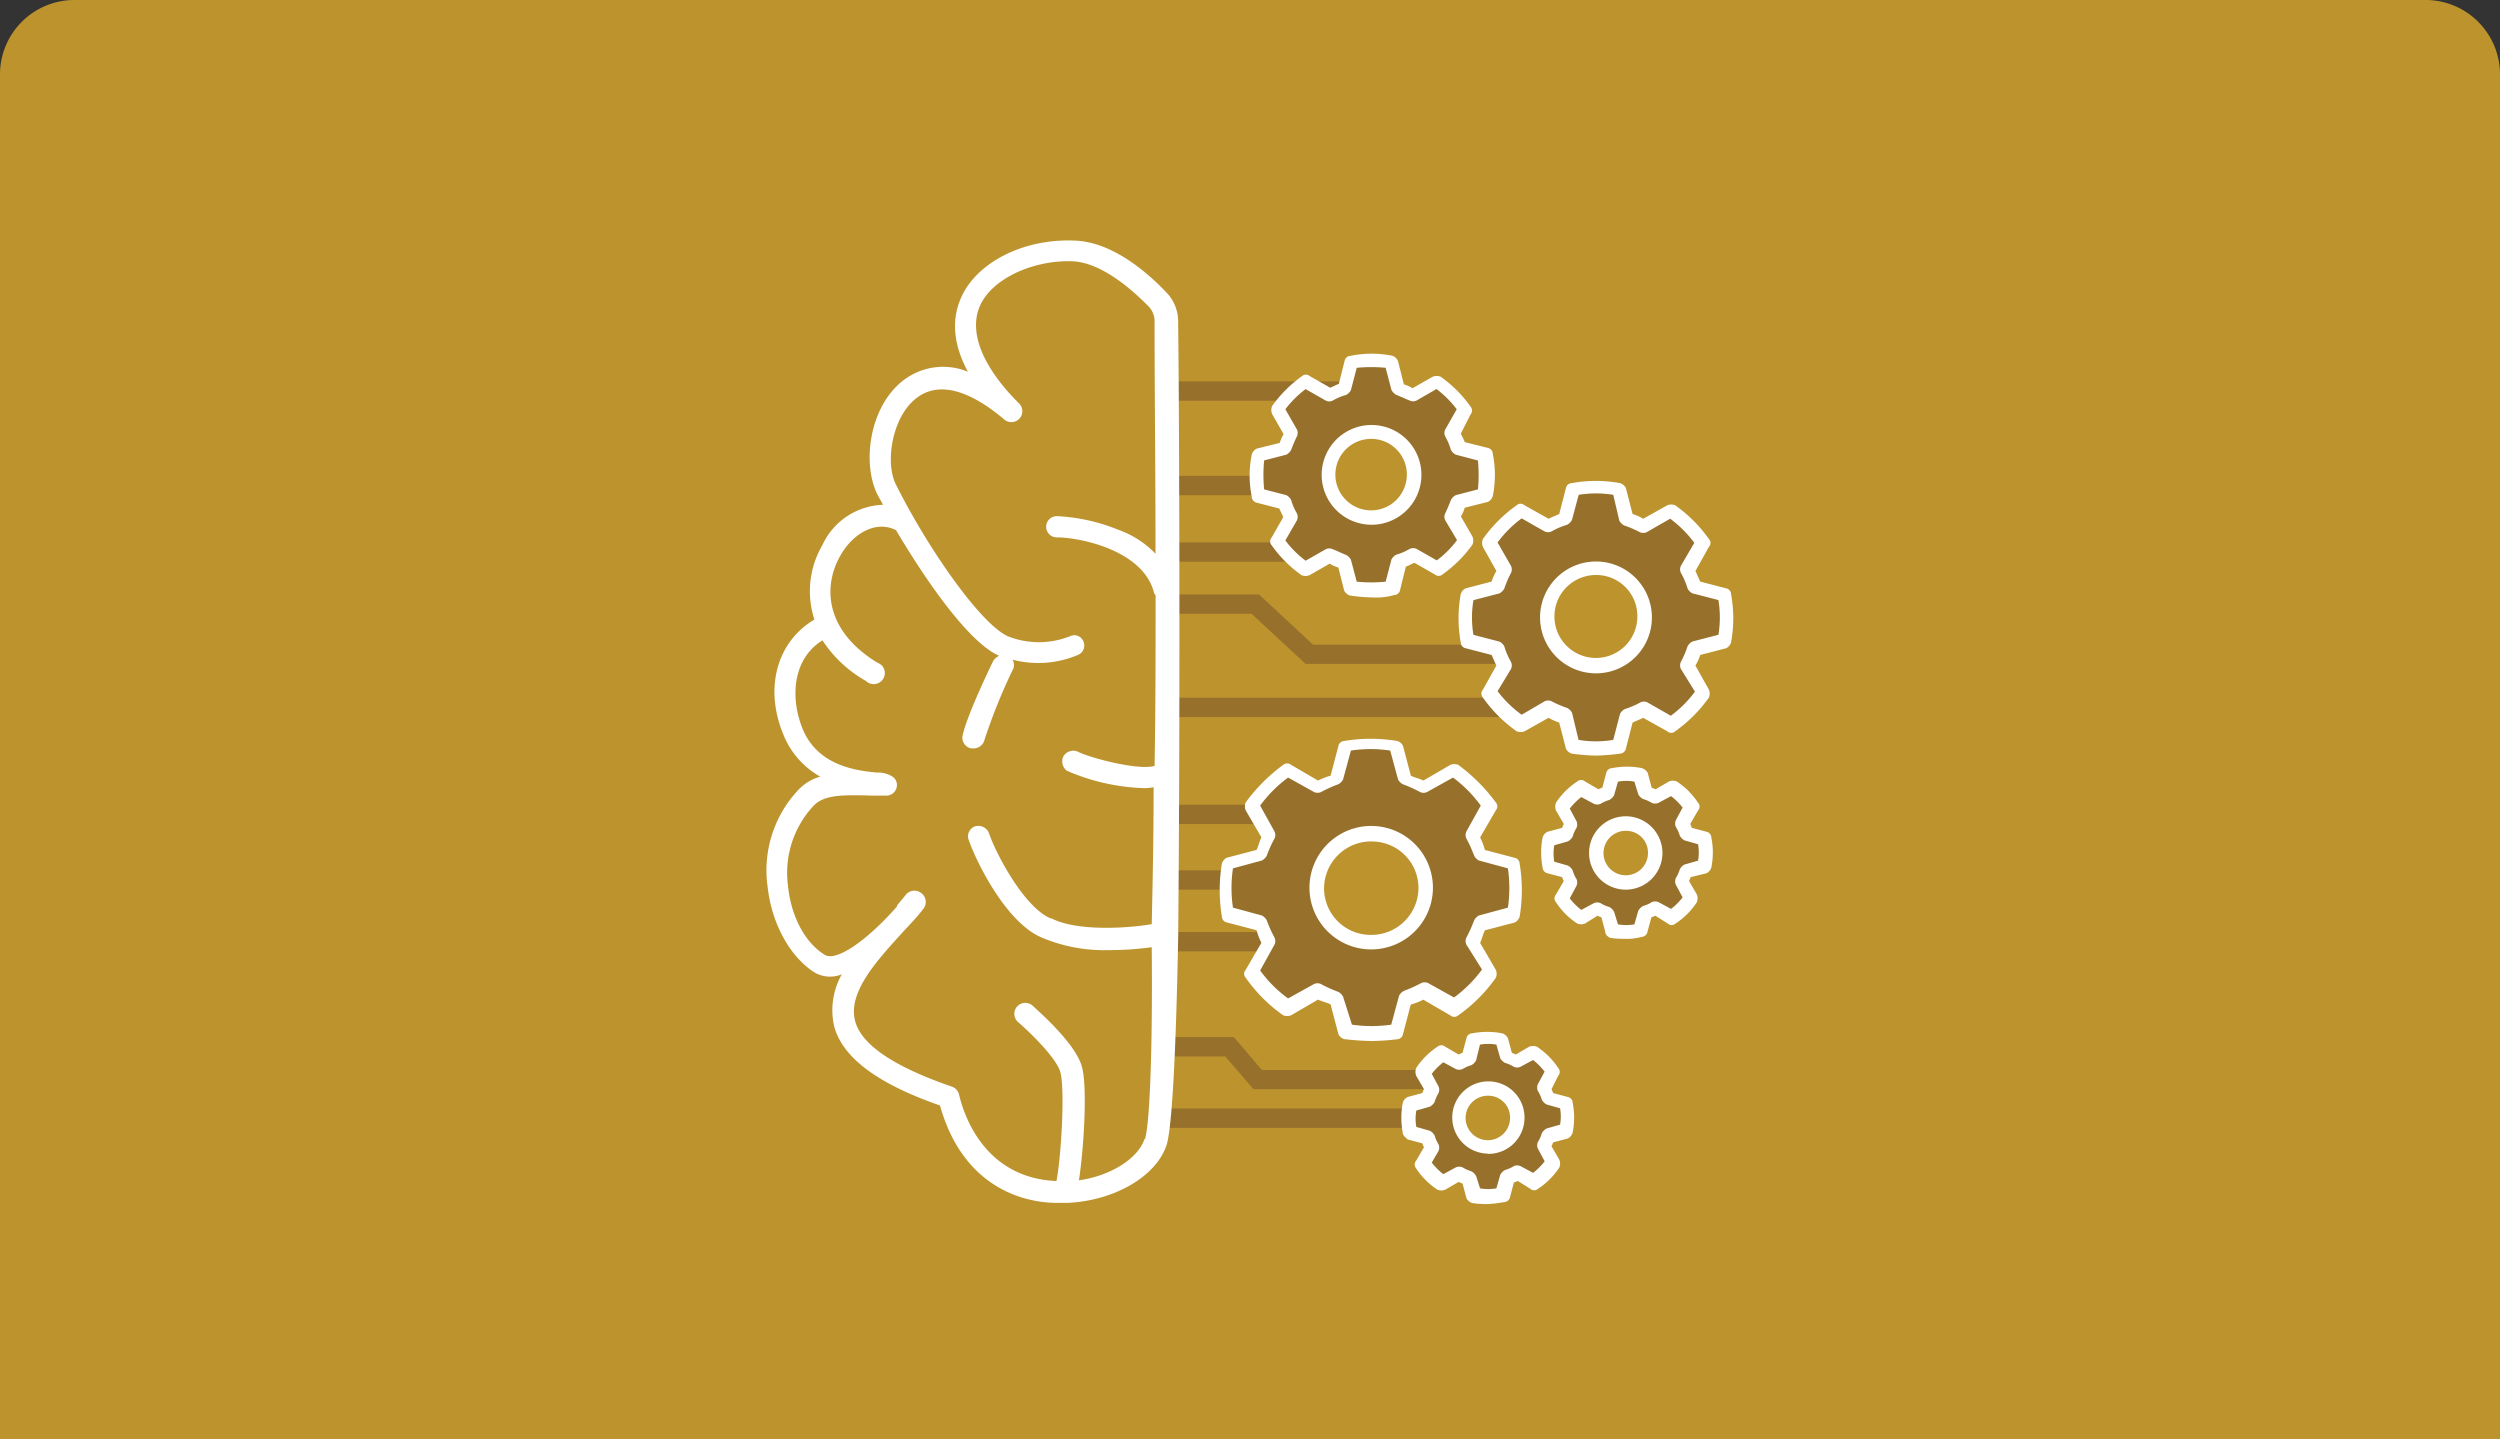 <svg id="Layer_1" data-name="Layer 1" xmlns="http://www.w3.org/2000/svg" viewBox="0 0 318.3 183.24"><rect x="0" y="0" width="318.3" height="183.24" fill="#333333" stroke="none"/><defs><style>.cls-1{fill:#bd932e;}.cls-2,.cls-3{fill:#97702c;}.cls-3{fill-rule:evenodd;}.cls-4{fill:#fff;}</style></defs><title>Data Science</title><g id="Group_1522" data-name="Group 1522"><path id="Path_277" data-name="Path 277" class="cls-1" d="M9.44,0H308.86a9.48,9.48,0,0,1,9.44,9.44v173.8H0V9.44A9.48,9.48,0,0,1,9.44,0Z"/><g id="Group_1523" data-name="Group 1523"><g id="Group_1703" data-name="Group 1703"><rect id="Rectangle_1055" data-name="Rectangle 1055" class="cls-2" x="150.02" y="48.56" width="24.93" height="2.46"/></g><g id="Group_1704" data-name="Group 1704"><rect id="Rectangle_1056" data-name="Rectangle 1056" class="cls-2" x="150.02" y="69.06" width="24.93" height="2.46"/></g><g id="Group_1705" data-name="Group 1705"><rect id="Rectangle_1057" data-name="Rectangle 1057" class="cls-2" x="150.02" y="60.59" width="13.14" height="2.46"/></g><g id="Group_1706" data-name="Group 1706"><path id="Path_3610" data-name="Path 3610" class="cls-3" d="M189.07,63a17.78,17.78,0,0,0,0-5.15L185.63,57l-.74-1.84,1.72-3.07a13.06,13.06,0,0,0-3.68-3.69l-3.07,1.72a5.63,5.63,0,0,0-1.84-.73L177.16,46A17.84,17.84,0,0,0,172,46l-.86,3.44-1.84.73-3.07-1.72a13.36,13.36,0,0,0-3.69,3.69l1.72,3.07a5.63,5.63,0,0,0-.73,1.84l-3.44.86a17.84,17.84,0,0,0,0,5.16l3.44.86.73,1.84-1.72,3.07a13.33,13.33,0,0,0,3.69,3.68l3.07-1.72a5.88,5.88,0,0,0,1.84.74L172,75a18.58,18.58,0,0,0,5.16,0l.86-3.44,1.84-.74,3.07,1.72a13.16,13.16,0,0,0,3.68-3.68l-1.72-3.08a5.78,5.78,0,0,0,.74-1.84ZM174.58,66a5.53,5.53,0,1,1,5.53-5.52A5.52,5.52,0,0,1,174.58,66Z"/><path id="Path_3611" data-name="Path 3611" class="cls-4" d="M174.58,76.06a20.36,20.36,0,0,1-2.7-.24,1.3,1.3,0,0,1-.74-.62l-.74-2.94a4.38,4.38,0,0,1-1.1-.5l-2.58,1.48a1.38,1.38,0,0,1-1,0,16,16,0,0,1-3.81-3.81.76.76,0,0,1,0-1l1.47-2.58c-.12-.37-.36-.74-.49-1.1L160,64a.79.79,0,0,1-.62-.74,13.27,13.27,0,0,1,0-5.4,1.26,1.26,0,0,1,.62-.74l2.94-.73a4.58,4.58,0,0,1,.49-1.11l-1.47-2.58a1.38,1.38,0,0,1,0-1,16.4,16.4,0,0,1,3.81-3.81.76.76,0,0,1,1,0l2.58,1.47c.37-.12.74-.36,1.11-.49l.74-2.94a.78.78,0,0,1,.73-.62,13.27,13.27,0,0,1,5.4,0A1.23,1.23,0,0,1,178,46l.74,2.94a4.35,4.35,0,0,1,1.1.49l2.58-1.47a1.38,1.38,0,0,1,1,0,15.85,15.85,0,0,1,3.81,3.81.76.76,0,0,1,0,1L186,55.19c.13.37.37.73.49,1.1l2.95.74a.78.78,0,0,1,.62.74,13.63,13.63,0,0,1,0,5.4,1.24,1.24,0,0,1-.62.73l-2.95.74a4.22,4.22,0,0,1-.49,1.11l1.48,2.58a1.38,1.38,0,0,1,0,1,16.17,16.17,0,0,1-3.81,3.8.75.75,0,0,1-1,0l-2.58-1.47c-.36.12-.73.37-1.1.49l-.74,3a.77.77,0,0,1-.74.61A8.35,8.35,0,0,1,174.58,76.06Zm-1.84-2a18.85,18.85,0,0,0,3.68,0l.74-2.83a1.49,1.49,0,0,1,.61-.61,7.09,7.09,0,0,0,1.72-.74,1.07,1.07,0,0,1,.86,0l2.58,1.47a12.62,12.62,0,0,0,2.58-2.58L184,66.23a1,1,0,0,1,0-.86c.24-.49.49-1.1.73-1.71a1.48,1.48,0,0,1,.62-.62l2.82-.73a18.85,18.85,0,0,0,0-3.68l-2.82-.74a1.52,1.52,0,0,1-.62-.61,7.67,7.67,0,0,0-.73-1.72,1,1,0,0,1,0-.86l1.47-2.59a12.87,12.87,0,0,0-2.58-2.58L180.35,51a1,1,0,0,1-.86,0c-.61-.24-1.1-.49-1.72-.73a1.52,1.52,0,0,1-.61-.62l-.74-2.82a18.85,18.85,0,0,0-3.68,0L172,49.66a1.46,1.46,0,0,1-.61.62,7.24,7.24,0,0,0-1.72.73,1,1,0,0,1-.86,0l-2.58-1.47a13.09,13.09,0,0,0-2.58,2.57l1.48,2.58a1.07,1.07,0,0,1,0,.86c-.25.49-.5,1.11-.74,1.72a1.48,1.48,0,0,1-.62.62l-2.82.73a19,19,0,0,0,0,3.69l2.82.73a1.48,1.48,0,0,1,.62.62,7.27,7.27,0,0,0,.74,1.72,1.07,1.07,0,0,1,0,.86l-1.48,2.57a12.87,12.87,0,0,0,2.58,2.58l2.58-1.47a1.07,1.07,0,0,1,.86,0c.61.24,1.11.49,1.72.74a1.44,1.44,0,0,1,.61.61Zm1.84-7.25a6.35,6.35,0,1,1,.09,0Zm0-10.93a4.55,4.55,0,1,0,4.54,4.55h0a4.53,4.53,0,0,0-4.52-4.55Z"/></g><g id="Group_1707" data-name="Group 1707"><rect id="Rectangle_1058" data-name="Rectangle 1058" class="cls-2" x="148.06" y="88.83" width="42.85" height="2.46"/></g><g id="Group_1708" data-name="Group 1708"><path id="Path_3612" data-name="Path 3612" class="cls-3" d="M216.94,110.32a8.54,8.54,0,0,0,0-3.56l-2.33-.62c-.14-.41-.31-.82-.49-1.22l1.23-2.09a9.28,9.28,0,0,0-2.46-2.46l-2.09,1.23a5,5,0,0,0-1.22-.49L209,98.78a8.54,8.54,0,0,0-3.56,0l-.62,2.33c-.41.14-.82.31-1.22.49l-2.09-1.23a9.43,9.43,0,0,0-2.46,2.46l1.23,2.09a5.37,5.37,0,0,0-.49,1.22l-2.33.62a8.54,8.54,0,0,0,0,3.56l2.33.61a13.12,13.12,0,0,0,.49,1.23L199,114.25a9.4,9.4,0,0,0,2.46,2.45l2.09-1.22a5.27,5.27,0,0,0,1.23.49l.61,2.33a8.54,8.54,0,0,0,3.56,0l.61-2.33a13.12,13.12,0,0,0,1.23-.49l2.09,1.22a9.25,9.25,0,0,0,2.46-2.45l-1.23-2.09a5.27,5.27,0,0,0,.49-1.23Zm-9.94,2a3.68,3.68,0,1,1,3.68-3.68,3.53,3.53,0,0,1-3.4,3.68A1.31,1.31,0,0,1,207,112.28Z"/><path id="Path_3613" data-name="Path 3613" class="cls-4" d="M207,119.53a11.78,11.78,0,0,1-2-.12c-.24-.13-.61-.37-.61-.74l-.49-1.84c-.13-.13-.37-.13-.49-.25l-1.6,1a1.31,1.31,0,0,1-1,0,9.39,9.39,0,0,1-2.7-2.7.76.76,0,0,1,0-1l1-1.72c-.13-.12-.13-.37-.25-.49l-1.84-.49a.79.79,0,0,1-.62-.74,10.12,10.12,0,0,1,0-3.8,1.23,1.23,0,0,1,.62-.74l1.84-.49c.12-.12.12-.37.25-.49l-1-1.72a1.38,1.38,0,0,1,0-1,9.39,9.39,0,0,1,2.7-2.7.75.75,0,0,1,1,0l1.72,1c.12-.12.36-.12.49-.25l.49-1.84a.77.77,0,0,1,.73-.61,9.77,9.77,0,0,1,3.81,0,1.28,1.28,0,0,1,.74.61l.49,1.84c.12.13.37.13.49.25l1.72-1a1.28,1.28,0,0,1,1,0,9.39,9.39,0,0,1,2.7,2.7.73.73,0,0,1,0,1l-1,1.72c.12.12.12.37.24.49l1.85.49a.78.78,0,0,1,.61.74,9.72,9.72,0,0,1,0,3.8,1.25,1.25,0,0,1-.61.74l-2,.49c-.12.12-.12.37-.24.49l1,1.72a1.38,1.38,0,0,1,0,1,9.39,9.39,0,0,1-2.7,2.7.73.73,0,0,1-1,0l-1.6-1c-.13.12-.37.12-.5.25l-.49,1.84a.77.77,0,0,1-.73.61A6.38,6.38,0,0,1,207,119.53Zm-1-1.84a6.11,6.11,0,0,0,2.09,0l.49-1.72a1.54,1.54,0,0,1,.62-.62,4,4,0,0,0,1.1-.49,1.07,1.07,0,0,1,.86,0l1.6.86a7.87,7.87,0,0,0,1.47-1.47l-.86-1.6a1.07,1.07,0,0,1,0-.86,4.54,4.54,0,0,0,.5-1.1,1.41,1.41,0,0,1,.61-.62l1.72-.49a6.11,6.11,0,0,0,0-2.09l-1.72-.49a1.44,1.44,0,0,1-.61-.61,4.61,4.61,0,0,0-.5-1.11,1.07,1.07,0,0,1,0-.86l.86-1.6a8.13,8.13,0,0,0-1.47-1.46l-1.6.86a1.07,1.07,0,0,1-.86,0,4.58,4.58,0,0,0-1.11-.49,1.49,1.49,0,0,1-.61-.61l-.49-1.6a5.65,5.65,0,0,0-2.09,0l-.49,1.72a1.49,1.49,0,0,1-.61.61,4.42,4.42,0,0,0-1.11.49,1.07,1.07,0,0,1-.86,0l-1.6-.86a8.52,8.52,0,0,0-1.47,1.47l.86,1.6a1.07,1.07,0,0,1,0,.86,4.22,4.22,0,0,0-.49,1.11,1.52,1.52,0,0,1-.62.61l-1.72.49a6.11,6.11,0,0,0,0,2.09l1.72.49a1.52,1.52,0,0,1,.62.61,4.08,4.08,0,0,0,.49,1.11,1.07,1.07,0,0,1,0,.86l-.86,1.6a8.18,8.18,0,0,0,1.47,1.47l1.6-.86a1.07,1.07,0,0,1,.86,0,4.08,4.08,0,0,0,1.11.49,1.52,1.52,0,0,1,.61.62Zm1-4.42a4.67,4.67,0,1,1,4.66-4.67,4.67,4.67,0,0,1-4.66,4.67Zm0-7.49a2.83,2.83,0,1,0,2.82,2.82h0a2.77,2.77,0,0,0-2.73-2.82Z"/></g><g id="Group_1709" data-name="Group 1709"><path id="Path_3614" data-name="Path 3614" class="cls-2" d="M190.54,84.53H166.23l-6.88-6.38H149V75.69h11.3l6.88,6.39h23.32Z"/></g><g id="Group_1710" data-name="Group 1710"><rect id="Rectangle_1059" data-name="Rectangle 1059" class="cls-2" x="148.06" y="102.46" width="14.37" height="2.46"/></g><g id="Group_1711" data-name="Group 1711"><rect id="Rectangle_1060" data-name="Rectangle 1060" class="cls-2" x="148.06" y="110.81" width="14.37" height="2.46"/></g><g id="Group_1712" data-name="Group 1712"><rect id="Rectangle_1061" data-name="Rectangle 1061" class="cls-2" x="148.06" y="118.67" width="14.37" height="2.46"/></g><g id="Group_1713" data-name="Group 1713"><path id="Path_3615" data-name="Path 3615" class="cls-3" d="M192.88,116.34a19.23,19.23,0,0,0,0-6.51l-4.3-1.11a13.26,13.26,0,0,0-1-2.33l2.21-3.81A17.81,17.81,0,0,0,185.26,98l-3.8,2.21a18.37,18.37,0,0,0-2.34-1L178,95a19.23,19.23,0,0,0-6.51,0l-1.11,4.3a13.54,13.54,0,0,0-2.33,1L164.27,98a18,18,0,0,0-4.55,4.54l2.21,3.81a19.11,19.11,0,0,0-1,2.33l-4.3,1.11a19.23,19.23,0,0,0,0,6.51l4.3,1.1a12.91,12.91,0,0,0,1,2.33l-2.21,3.81a17.69,17.69,0,0,0,4.55,4.54l3.8-2.21a18.37,18.37,0,0,0,2.34,1l1.1,4.3a19.23,19.23,0,0,0,6.51,0l1.1-4.3a13.31,13.31,0,0,0,2.34-1l3.8,2.21a17.5,17.5,0,0,0,4.54-4.54l-2.21-3.81a19.17,19.17,0,0,0,1-2.33Zm-18.3,3.56a6.88,6.88,0,1,1,6.88-6.88,6.88,6.88,0,0,1-6.88,6.88Z"/><path id="Path_3616" data-name="Path 3616" class="cls-4" d="M174.58,132.54a32.94,32.94,0,0,1-3.44-.24,1.24,1.24,0,0,1-.73-.62l-1-3.8c-.49-.25-1.1-.37-1.6-.61l-3.43,2a1.41,1.41,0,0,1-1,0,19.59,19.59,0,0,1-4.78-4.79.73.73,0,0,1,0-1l2-3.44a8.37,8.37,0,0,1-.61-1.6l-3.81-1a.78.78,0,0,1-.61-.74,20.66,20.66,0,0,1,0-6.75,1.28,1.28,0,0,1,.61-.74l3.81-1c.24-.49.36-1.11.61-1.6l-2-3.44a1.28,1.28,0,0,1,0-1,22.16,22.16,0,0,1,4.78-4.79.77.77,0,0,1,1,0l3.43,2a8.68,8.68,0,0,1,1.6-.62l1-3.8a.78.78,0,0,1,.73-.62,20.72,20.72,0,0,1,6.76,0,1.24,1.24,0,0,1,.73.62l1,3.8c.49.25,1.1.37,1.6.62l3.43-2a1.41,1.41,0,0,1,1,0,22.43,22.43,0,0,1,4.79,4.79.76.76,0,0,1,0,1l-2,3.45a8.81,8.81,0,0,1,.61,1.6l3.81,1a.77.77,0,0,1,.61.74,20.66,20.66,0,0,1,0,6.75,1.28,1.28,0,0,1-.61.74l-3.81,1c-.25.49-.37,1.1-.61,1.6l2,3.44a1.28,1.28,0,0,1,0,1,19.81,19.81,0,0,1-4.79,4.79.76.76,0,0,1-1,0l-3.44-2a8.84,8.84,0,0,1-1.6.62l-1,3.8a.79.79,0,0,1-.74.62A28,28,0,0,1,174.58,132.54Zm-2.45-2.08a17.66,17.66,0,0,0,5,0l1-3.69a1.46,1.46,0,0,1,.62-.61,18.83,18.83,0,0,0,2.21-1,1.07,1.07,0,0,1,.86,0l3.31,1.84a16.69,16.69,0,0,0,3.56-3.56l-2-3.19a1.07,1.07,0,0,1,0-.86,18.83,18.83,0,0,0,1-2.21,1.46,1.46,0,0,1,.61-.62l3.69-1a17.66,17.66,0,0,0,0-5l-3.69-1a1.44,1.44,0,0,1-.61-.61,17.46,17.46,0,0,0-1-2.21,1.07,1.07,0,0,1,0-.86l1.84-3.31A16.51,16.51,0,0,0,185,99l-3.32,1.85a1.07,1.07,0,0,1-.86,0,17.52,17.52,0,0,0-2.21-1,1.44,1.44,0,0,1-.61-.61l-1-3.68a17,17,0,0,0-5,0l-1,3.68a1.44,1.44,0,0,1-.61.61,17.52,17.52,0,0,0-2.21,1,1.07,1.07,0,0,1-.86,0L164,99a16.51,16.51,0,0,0-3.56,3.57l1.84,3.31a1.07,1.07,0,0,1,0,.86,16.15,16.15,0,0,0-1,2.21,1.52,1.52,0,0,1-.62.61l-3.68,1a17,17,0,0,0,0,5l3.68,1a1.52,1.52,0,0,1,.62.61,16.83,16.83,0,0,0,1,2.22,1.07,1.07,0,0,1,0,.86l-1.84,3.31a15.82,15.82,0,0,0,3.56,3.56l3.31-1.84a1.07,1.07,0,0,1,.86,0,16.15,16.15,0,0,0,2.21,1,1.48,1.48,0,0,1,.62.62Zm2.45-9.58a7.86,7.86,0,1,1,7.86-7.86,7.86,7.86,0,0,1-7.86,7.86Zm0-13.75a6,6,0,0,0-6,6,5.93,5.93,0,0,0,5.95,5.9h.07a6,6,0,0,0,6-6,5.92,5.92,0,0,0-5.95-5.89Z"/></g><g id="Group_1714" data-name="Group 1714"><path id="Path_3617" data-name="Path 3617" class="cls-3" d="M219.64,81.46a15.14,15.14,0,0,0,0-5.77l-3.8-1a10.82,10.82,0,0,0-.86-2.09l2-3.43A19.22,19.22,0,0,0,212.77,65l-3.44,2a14.12,14.12,0,0,0-2.09-.86l-1-3.81a15.14,15.14,0,0,0-5.77,0l-1,3.81a10.33,10.33,0,0,0-2.09.86L194,65a19.22,19.22,0,0,0-4.17,4.18l2,3.43a15.83,15.83,0,0,0-.86,2.09l-3.8,1a15.14,15.14,0,0,0,0,5.77l3.8,1a10.48,10.48,0,0,0,.86,2.08l-2,3.44A19.22,19.22,0,0,0,194,92.15l3.44-2a14.12,14.12,0,0,0,2.09.86l1,3.81a15.14,15.14,0,0,0,5.77,0l1-3.81a10.33,10.33,0,0,0,2.09-.86l3.44,2A19.22,19.22,0,0,0,216.94,88l-2.09-3.31a14.58,14.58,0,0,0,.86-2.09Zm-16.45,3.32a6.28,6.28,0,0,1-6.26-6.26,6.17,6.17,0,0,1,6.23-6.14h0a6.28,6.28,0,0,1,6.26,6.26,6.18,6.18,0,0,1-6.22,6.14Z"/><path id="Path_3618" data-name="Path 3618" class="cls-4" d="M203.19,96.2a24.28,24.28,0,0,1-3.07-.25,1.28,1.28,0,0,1-.74-.61L198.52,92a6.82,6.82,0,0,1-1.35-.61l-3.07,1.72a1.38,1.38,0,0,1-1,0,17.92,17.92,0,0,1-4.3-4.3.76.76,0,0,1,0-1l1.72-3.07c-.25-.49-.37-.86-.61-1.35l-3.32-.86a.78.78,0,0,1-.61-.74,17.12,17.12,0,0,1,0-6.14,1.28,1.28,0,0,1,.61-.74l3.32-.86a6.82,6.82,0,0,1,.61-1.35l-1.72-3.07a1.38,1.38,0,0,1,0-1,17.92,17.92,0,0,1,4.3-4.3.73.73,0,0,1,1,0l3.07,1.72c.49-.25.86-.37,1.35-.61l.86-3.32a.78.78,0,0,1,.74-.61,17.12,17.12,0,0,1,6.14,0,1.28,1.28,0,0,1,.74.61l.86,3.32a6.29,6.29,0,0,1,1.35.61l3.07-1.72a1.38,1.38,0,0,1,1,0,17.92,17.92,0,0,1,4.3,4.3.73.73,0,0,1,0,1l-1.72,3.07c.25.49.37.86.61,1.35l3.32.86a.78.78,0,0,1,.61.74,17.12,17.12,0,0,1,0,6.14,1.28,1.28,0,0,1-.61.74l-3.32.86a6.29,6.29,0,0,1-.61,1.35l1.72,3.07a1.38,1.38,0,0,1,0,1,17.92,17.92,0,0,1-4.3,4.3.73.73,0,0,1-1,0l-3.07-1.72c-.49.25-.86.37-1.35.61L207,95.34a.78.78,0,0,1-.74.61A24.28,24.28,0,0,1,203.19,96.2Zm-2.21-2a13.12,13.12,0,0,0,4.42,0l.86-3.31a1.44,1.44,0,0,1,.61-.61,10.49,10.49,0,0,0,2-.86,1,1,0,0,1,.86,0l3,1.71a14.41,14.41,0,0,0,3.07-3.07L214,85.15a1.07,1.07,0,0,1,0-.86,12.77,12.77,0,0,0,.86-2,1.49,1.49,0,0,1,.61-.61l3.32-.86a13.66,13.66,0,0,0,0-4.42l-3.32-.86a1.46,1.46,0,0,1-.61-.62,9.49,9.49,0,0,0-.86-2,1.07,1.07,0,0,1,0-.86l1.72-2.95a14.89,14.89,0,0,0-3.07-3.07l-3,1.72a1.07,1.07,0,0,1-.86,0,14.21,14.21,0,0,0-2-.86,1.52,1.52,0,0,1-.62-.61L205.4,63A13.66,13.66,0,0,0,201,63l-.86,3.2a1.49,1.49,0,0,1-.61.61,9.34,9.34,0,0,0-2,.86,1.07,1.07,0,0,1-.86,0L193.74,66a14.41,14.41,0,0,0-3.07,3.07l1.72,3a1.07,1.07,0,0,1,0,.86,13.1,13.1,0,0,0-.86,2,1.54,1.54,0,0,1-.62.62l-3.31.86a13.12,13.12,0,0,0,0,4.42l3.31.86a1.46,1.46,0,0,1,.62.61,9.57,9.57,0,0,0,.86,2,1.07,1.07,0,0,1,0,.86L190.67,88A14.41,14.41,0,0,0,193.74,91l2.94-1.72a1.07,1.07,0,0,1,.86,0,12.77,12.77,0,0,0,2,.86,1.49,1.49,0,0,1,.61.61Zm2.21-8.47a7.12,7.12,0,1,1,7.13-7.12,7.12,7.12,0,0,1-7.13,7.12Zm0-12.52a5.28,5.28,0,1,0,5.28,5.28h0a5.23,5.23,0,0,0-5.19-5.28Z"/></g><g id="Group_1715" data-name="Group 1715"><path id="Path_3619" data-name="Path 3619" class="cls-2" d="M186.49,138.68H159.6L156,134.51h-7v-2.46h8.1l3.56,4.18h25.79Z"/></g><g id="Group_1716" data-name="Group 1716"><rect id="Rectangle_1062" data-name="Rectangle 1062" class="cls-2" x="148.06" y="141.14" width="33.77" height="2.46"/></g><g id="Group_1717" data-name="Group 1717"><path id="Path_3620" data-name="Path 3620" class="cls-3" d="M199.26,144.09a8.54,8.54,0,0,0,0-3.56l-2.21-.62a10.86,10.86,0,0,0-.49-1.23l1.23-2.08a9.28,9.28,0,0,0-2.46-2.46l-2.08,1.23a5,5,0,0,0-1.23-.49l-.62-2.34a8.89,8.89,0,0,0-3.56,0l-.61,2.34a10.86,10.86,0,0,0-1.23.49l-2.09-1.23a9.25,9.25,0,0,0-2.45,2.46l1.22,2.08a5.45,5.45,0,0,0-.49,1.23l-2.33.61a8.94,8.94,0,0,0,0,3.57l2.33.61c.15.42.31.83.49,1.23L181.46,148a9.36,9.36,0,0,0,2.45,2.45l2.09-1.23a5.48,5.48,0,0,0,1.23.5l.61,2.33a8.89,8.89,0,0,0,3.56,0l.62-2.33c.41-.15.82-.31,1.22-.5l2.09,1.23a9.4,9.4,0,0,0,2.46-2.45l-1.23-2.09a5,5,0,0,0,.49-1.23Zm-9.82,2a3.72,3.72,0,1,1,3.68-3.8v.12A3.69,3.69,0,0,1,189.44,146.05Z"/><path id="Path_3621" data-name="Path 3621" class="cls-4" d="M189.44,153.3a11.79,11.79,0,0,1-2-.13,1.26,1.26,0,0,1-.73-.61l-.49-1.84c-.13-.13-.37-.13-.49-.25l-1.72,1a1.31,1.31,0,0,1-1,0,9.39,9.39,0,0,1-2.7-2.7.76.76,0,0,1,0-1l1-1.72c-.13-.12-.13-.37-.25-.49l-1.84-.49c-.25-.25-.62-.49-.62-.86a10.17,10.17,0,0,1,0-3.81,1.24,1.24,0,0,1,.62-.73l1.84-.49c.12-.13.12-.37.25-.49l-1-1.72a1.41,1.41,0,0,1,0-1,9.64,9.64,0,0,1,2.7-2.7.77.77,0,0,1,1,0l1.72,1c.12-.13.36-.13.49-.25l.49-1.84a.78.78,0,0,1,.73-.62,10.17,10.17,0,0,1,3.81,0,1.26,1.26,0,0,1,.74.62l.49,1.84c.12.12.37.12.49.25l1.72-1a1.38,1.38,0,0,1,1,0,9.64,9.64,0,0,1,2.7,2.7.75.75,0,0,1,0,1l-.86,1.72c.12.12.12.36.25.49l1.84.49a.77.77,0,0,1,.61.73,9.77,9.77,0,0,1,0,3.81,1.28,1.28,0,0,1-.61.74l-1.84.49c-.13.12-.13.37-.25.49l1,1.72a1.28,1.28,0,0,1,0,1,9.39,9.39,0,0,1-2.7,2.7.73.73,0,0,1-1,0l-1.6-1c-.12.12-.37.12-.49.24l-.49,1.85a.78.78,0,0,1-.74.61A16.17,16.17,0,0,1,189.44,153.3Zm-1-2a6.05,6.05,0,0,0,2.08,0l.49-1.72a1.54,1.54,0,0,1,.62-.62,4,4,0,0,0,1.1-.49,1.07,1.07,0,0,1,.86,0l1.6.86a8.24,8.24,0,0,0,1.48-1.47l-.86-1.6a1,1,0,0,1,0-.86,4.73,4.73,0,0,0,.49-1.1,1.46,1.46,0,0,1,.61-.62l1.72-.49a6.05,6.05,0,0,0,0-2.08l-1.72-.49a1.46,1.46,0,0,1-.61-.62,4.38,4.38,0,0,0-.5-1.1,1.07,1.07,0,0,1,0-.86l.86-1.6a8.24,8.24,0,0,0-1.47-1.48l-1.6.86a1,1,0,0,1-.86,0,4.35,4.35,0,0,0-1.1-.49,1.46,1.46,0,0,1-.62-.61l-.49-1.72a6.11,6.11,0,0,0-2.09,0l-.49,2a1.46,1.46,0,0,1-.61.62,4.22,4.22,0,0,0-1.11.49,1.07,1.07,0,0,1-.86,0l-1.6-.86a8.52,8.52,0,0,0-1.47,1.47l.86,1.6a1.07,1.07,0,0,1,0,.86,4.58,4.58,0,0,0-.49,1.11,1.49,1.49,0,0,1-.61.61l-1.72.49a5.65,5.65,0,0,0,0,2.09l1.72.49a1.49,1.49,0,0,1,.61.61,4.42,4.42,0,0,0,.49,1.11,1.07,1.07,0,0,1,0,.86l-.86,1.47a8.18,8.18,0,0,0,1.47,1.47l1.6-.86a1.07,1.07,0,0,1,.86,0,4.61,4.61,0,0,0,1.11.5,1.44,1.44,0,0,1,.61.61Zm1-4.42a4.6,4.6,0,1,1,4.66-4.54A4.59,4.59,0,0,1,189.44,146.91Zm0-7.37a2.83,2.83,0,1,0,2.82,2.83h0a2.77,2.77,0,0,0-2.73-2.83Z"/></g><g id="Group_1722" data-name="Group 1722"><g id="Group_1721" data-name="Group 1721"><g id="Group_1720" data-name="Group 1720"><g id="Group_1719" data-name="Group 1719"><g id="Group_1718" data-name="Group 1718"><path id="Path_3622" data-name="Path 3622" class="cls-4" d="M150,41.07a5.28,5.28,0,0,0-1.47-3.81c-2.33-2.46-6.88-6.51-11.79-6.63-6.51-.25-12.4,2.82-14.36,7.24-1,2.21-1.36,5.4.86,9.46a8.3,8.3,0,0,0-8.23,1.1c-4.3,3.32-5.28,10.44-3.32,14.49.25.49.49.86.74,1.35a8.83,8.83,0,0,0-7.74,5.16,11.63,11.63,0,0,0-1,9.45c-4.79,2.83-6.51,8.85-3.8,15a10.66,10.66,0,0,0,4.54,5,6,6,0,0,0-2.7,1.6,14.93,14.93,0,0,0-4,12.4c.49,4.54,2.7,8.72,5.77,10.8a3.92,3.92,0,0,0,3.68.37,9.29,9.29,0,0,0-1,6.51c1,4,5.4,7.37,13.5,10.19,3.07,10.93,11.3,12.4,14.86,12.4h1.35c5.89-.25,11.3-3.31,12.64-7.37.74-2.33,1.23-13,1.48-26.76v-.25C150.27,91.29,150.15,51.87,150,41.07ZM145.72,145c-.73,2.33-4.05,4.66-8.35,5.28.62-4.06,1.11-11.91.37-14.49-.86-3.07-5.77-7.25-6.26-7.74a1.39,1.39,0,0,0-1.88,2.06l0,0c1.84,1.6,4.91,4.66,5.4,6.38.61,2.21.12,10.69-.49,13.88h0c-8.85-.37-11.67-7.86-12.4-11a1.43,1.43,0,0,0-.86-1c-7.49-2.57-11.67-5.4-12.4-8.47-.86-3.56,2.7-7.49,5.89-11,1-1.1,2-2.09,2.82-3.19a1.4,1.4,0,0,0-.26-2,1.41,1.41,0,0,0-2,.24c-.36.49-.73.86-1.1,1.35v.12c-3.44,3.93-7.61,7.13-9.21,6.14-2.58-1.6-4.3-5-4.67-8.84a12.51,12.51,0,0,1,3.32-10.19c1.35-1.35,3.69-1.35,7.49-1.23h1.72a1.36,1.36,0,0,0,1.35-1.35,1.28,1.28,0,0,0-.61-1.1,3.59,3.59,0,0,0-2-.49c-2.58-.25-7.37-.86-9.33-5.4-1.72-4.06-1.35-9.09,2.46-11.43a15.87,15.87,0,0,0,5.52,5.16,1.39,1.39,0,0,0,2-2,2.61,2.61,0,0,0-.62-.37c-6.75-4.18-6.75-9.82-4.66-13.51,1.47-2.7,4.42-4.67,7.12-3.31,3.93,6.63,9.33,14.36,13.14,16h0a1.76,1.76,0,0,0-.74.61c-.37.74-3.44,7.12-3.93,9.58a1.39,1.39,0,0,0,1.11,1.6H124a1.44,1.44,0,0,0,1.35-1.11,72.54,72.54,0,0,1,3.56-8.84,1.31,1.31,0,0,0,0-1.35,12.94,12.94,0,0,0,8.35-.61,1.3,1.3,0,0,0,.68-1.71l-.06-.13a1.25,1.25,0,0,0-1.68-.52l0,0a10.77,10.77,0,0,1-7.86,0c-3.56-1.6-10.32-11.41-14.24-19.27-1.48-2.83-.5-8.72,2.57-11.05,3.44-2.7,8,0,11.18,2.7a1.39,1.39,0,0,0,1.84-2.09c-4.67-4.67-6.38-9.09-4.91-12.4s6.51-5.78,11.66-5.65c4.05.12,8.23,4.17,9.82,5.77a2.75,2.75,0,0,1,.74,2c0,8.72.12,18.91.12,29.47a12.32,12.32,0,0,0-4.79-3.07,23.57,23.57,0,0,0-7.73-1.71,1.35,1.35,0,0,0-.1,2.7h.1c2.83,0,10.81,1.6,12.28,6.87a.89.89,0,0,0,.25.49c0,7.25,0,14.62-.13,21.74-2.21.61-8.47-1.11-9.82-1.84a1.45,1.45,0,0,0-1.84.73,1.51,1.51,0,0,0,.49,1.72,26.64,26.64,0,0,0,9.7,2.21,5.11,5.11,0,0,0,1.35-.12c0,6.14-.12,12-.24,17.44-2.7.49-9.46,1-12.77-.74h-.13c-3.19-1.35-6.75-7.74-7.86-10.93a1.45,1.45,0,0,0-1.84-.74,1.35,1.35,0,0,0-.74,1.6c1.11,3.19,4.92,10.68,9.34,12.52a20.37,20.37,0,0,0,8.47,1.6,40.88,40.88,0,0,0,5.53-.37c.12,12.89-.25,22.47-.86,24.44Z"/></g></g></g></g></g></g></g></svg>